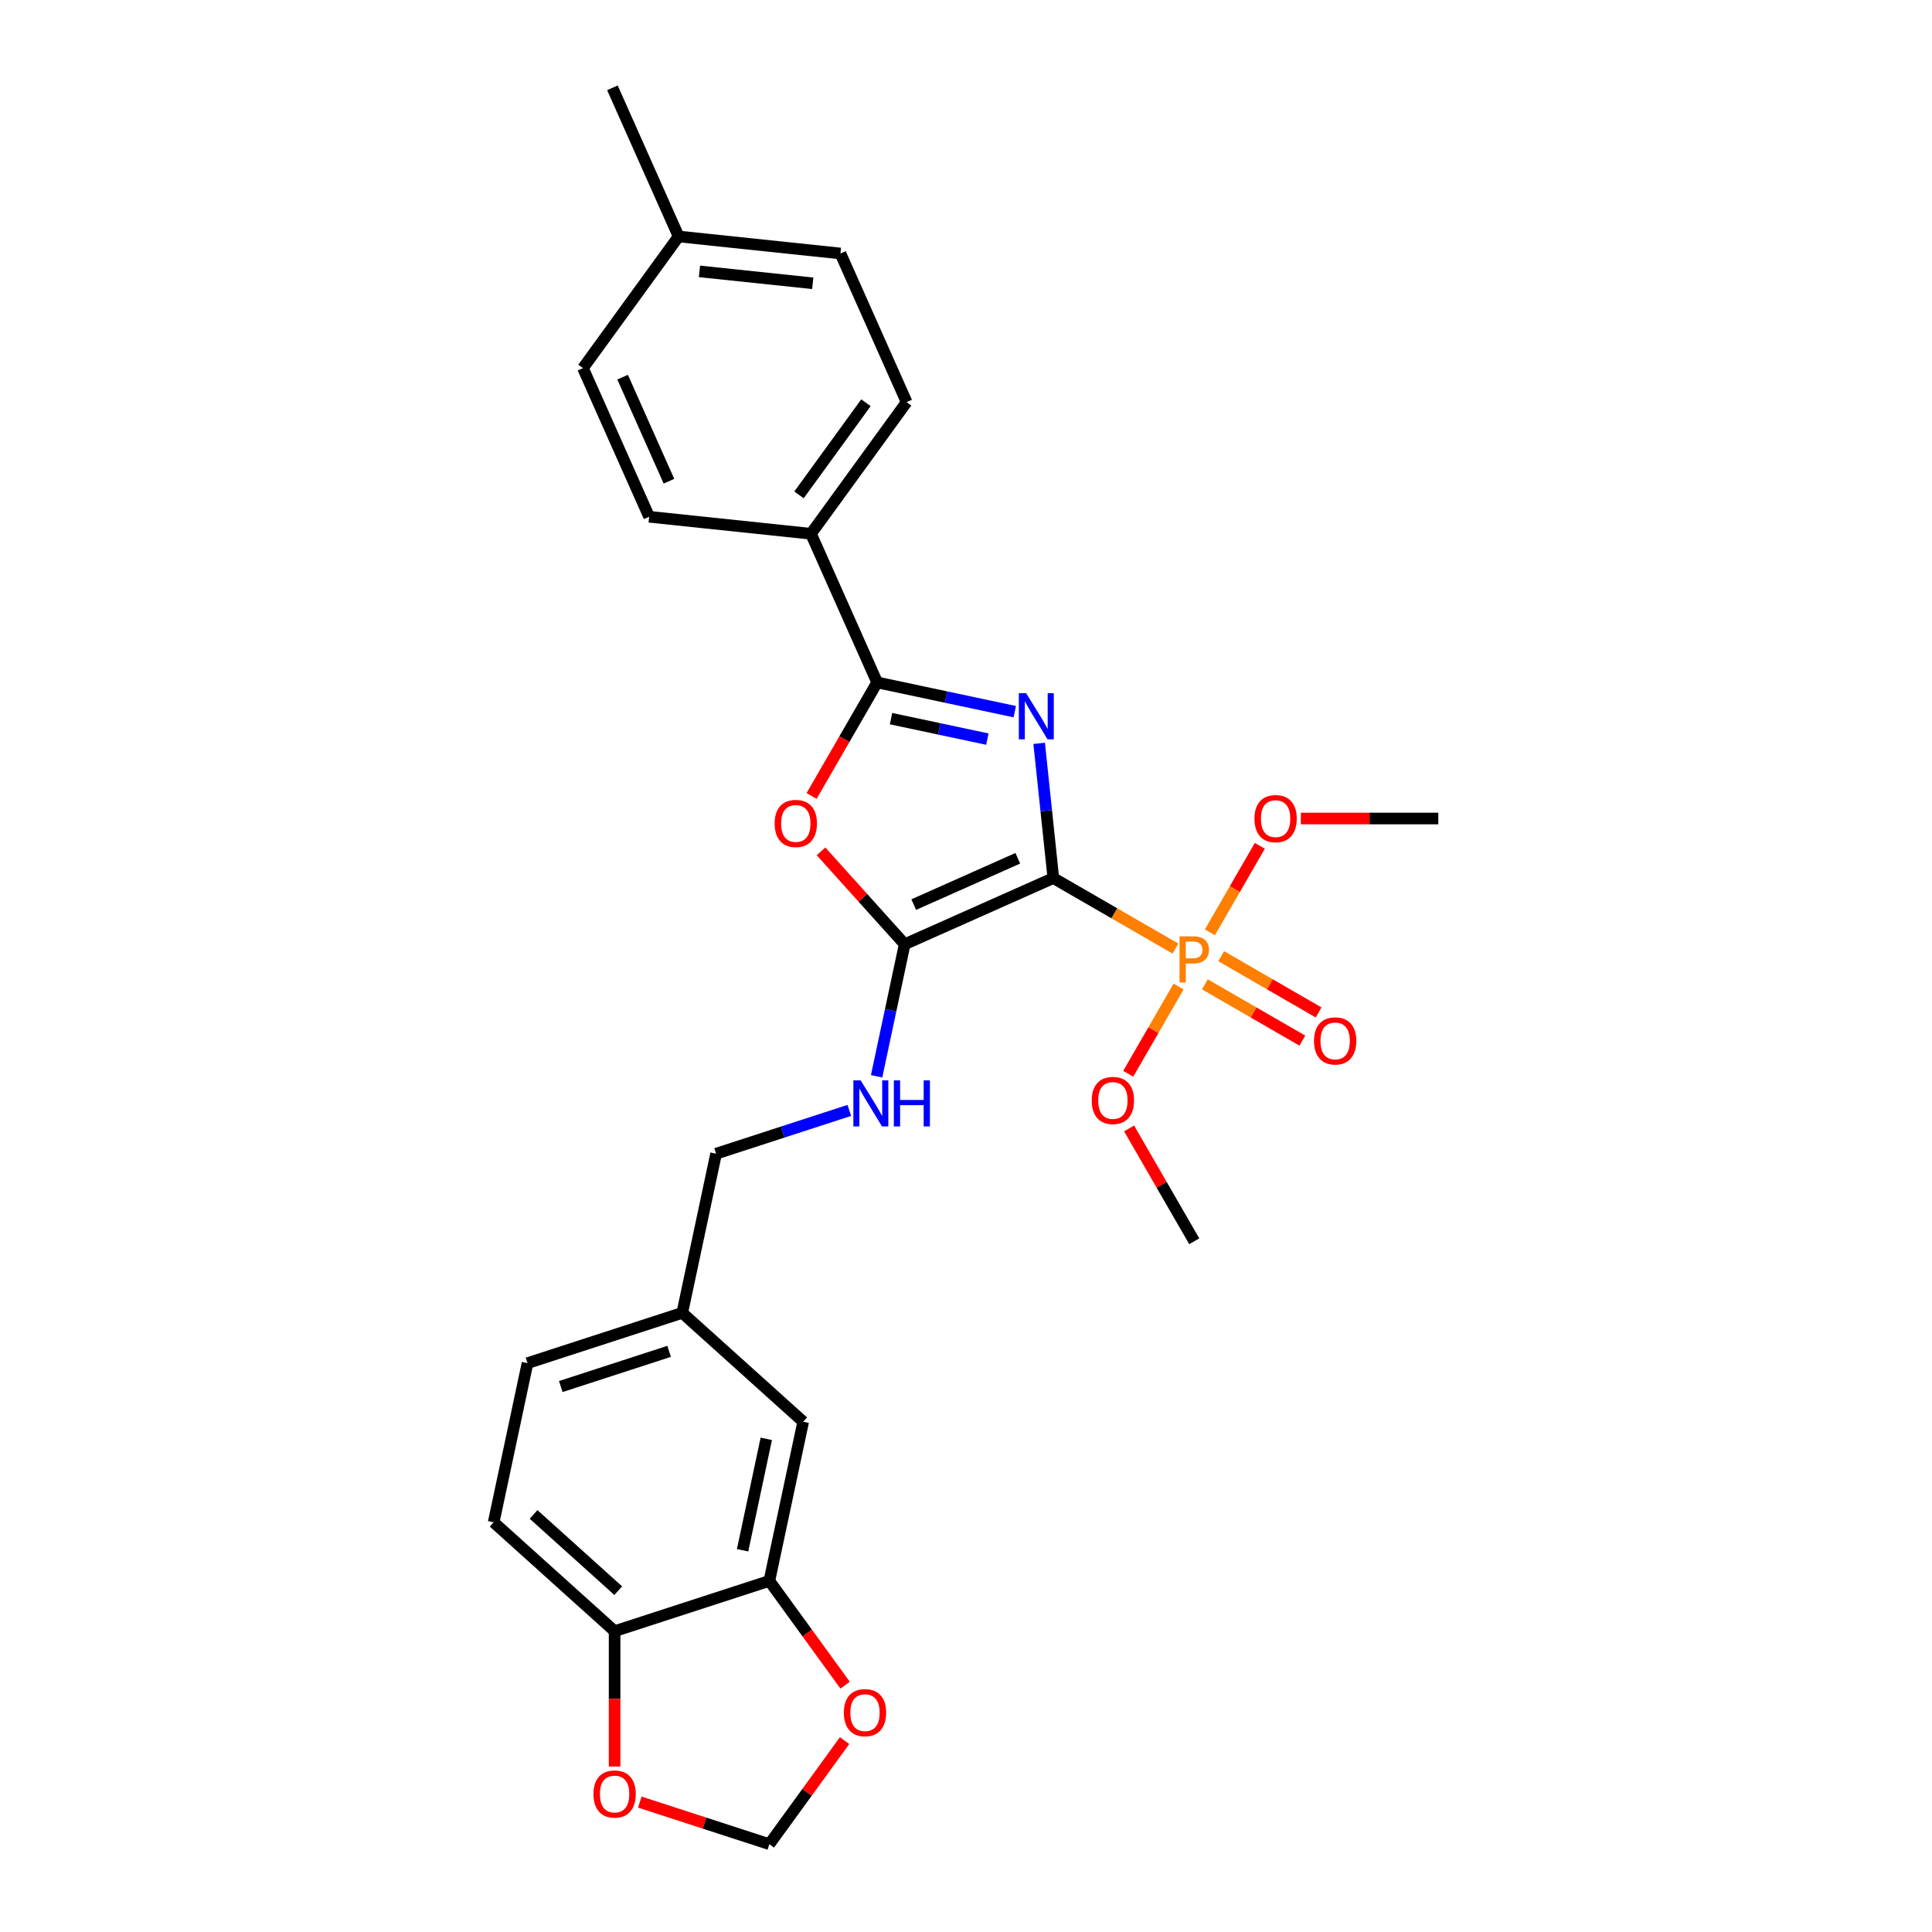 <?xml version='1.0' encoding='iso-8859-1'?>
<svg version='1.1' baseProfile='full'
              xmlns='http://www.w3.org/2000/svg'
                      xmlns:rdkit='http://www.rdkit.org/xml'
                      xmlns:xlink='http://www.w3.org/1999/xlink'
                  xml:space='preserve'
width='1000px' height='1000px' viewBox='0 0 1000 1000'>
<!-- END OF HEADER -->
<rect style='opacity:1.0;fill:#FFFFFF;stroke:none' width='1000' height='1000' x='0' y='0'> </rect>
<path class='bond-0' d='M 545.201,454.489 L 541.536,419.624' style='fill:none;fill-rule:evenodd;stroke:#000000;stroke-width:6px;stroke-linecap:butt;stroke-linejoin:miter;stroke-opacity:1' />
<path class='bond-0' d='M 541.536,419.624 L 537.872,384.759' style='fill:none;fill-rule:evenodd;stroke:#0000FF;stroke-width:6px;stroke-linecap:butt;stroke-linejoin:miter;stroke-opacity:1' />
<path class='bond-1' d='M 545.201,454.489 L 468.26,488.745' style='fill:none;fill-rule:evenodd;stroke:#000000;stroke-width:6px;stroke-linecap:butt;stroke-linejoin:miter;stroke-opacity:1' />
<path class='bond-1' d='M 526.808,444.239 L 472.95,468.218' style='fill:none;fill-rule:evenodd;stroke:#000000;stroke-width:6px;stroke-linecap:butt;stroke-linejoin:miter;stroke-opacity:1' />
<path class='bond-2' d='M 545.201,454.489 L 576.81,472.739' style='fill:none;fill-rule:evenodd;stroke:#000000;stroke-width:6px;stroke-linecap:butt;stroke-linejoin:miter;stroke-opacity:1' />
<path class='bond-2' d='M 576.81,472.739 L 608.42,490.988' style='fill:none;fill-rule:evenodd;stroke:#FF7F00;stroke-width:6px;stroke-linecap:butt;stroke-linejoin:miter;stroke-opacity:1' />
<path class='bond-3' d='M 525.246,368.358 L 489.631,360.788' style='fill:none;fill-rule:evenodd;stroke:#0000FF;stroke-width:6px;stroke-linecap:butt;stroke-linejoin:miter;stroke-opacity:1' />
<path class='bond-3' d='M 489.631,360.788 L 454.015,353.217' style='fill:none;fill-rule:evenodd;stroke:#000000;stroke-width:6px;stroke-linecap:butt;stroke-linejoin:miter;stroke-opacity:1' />
<path class='bond-3' d='M 511.059,382.563 L 486.129,377.264' style='fill:none;fill-rule:evenodd;stroke:#0000FF;stroke-width:6px;stroke-linecap:butt;stroke-linejoin:miter;stroke-opacity:1' />
<path class='bond-3' d='M 486.129,377.264 L 461.198,371.965' style='fill:none;fill-rule:evenodd;stroke:#000000;stroke-width:6px;stroke-linecap:butt;stroke-linejoin:miter;stroke-opacity:1' />
<path class='bond-4' d='M 468.26,488.745 L 446.609,464.699' style='fill:none;fill-rule:evenodd;stroke:#000000;stroke-width:6px;stroke-linecap:butt;stroke-linejoin:miter;stroke-opacity:1' />
<path class='bond-4' d='M 446.609,464.699 L 424.959,440.654' style='fill:none;fill-rule:evenodd;stroke:#FF0000;stroke-width:6px;stroke-linecap:butt;stroke-linejoin:miter;stroke-opacity:1' />
<path class='bond-5' d='M 468.26,488.745 L 460.996,522.92' style='fill:none;fill-rule:evenodd;stroke:#000000;stroke-width:6px;stroke-linecap:butt;stroke-linejoin:miter;stroke-opacity:1' />
<path class='bond-5' d='M 460.996,522.92 L 453.732,557.095' style='fill:none;fill-rule:evenodd;stroke:#0000FF;stroke-width:6px;stroke-linecap:butt;stroke-linejoin:miter;stroke-opacity:1' />
<path class='bond-8' d='M 623.647,509.505 L 648.87,524.067' style='fill:none;fill-rule:evenodd;stroke:#FF7F00;stroke-width:6px;stroke-linecap:butt;stroke-linejoin:miter;stroke-opacity:1' />
<path class='bond-8' d='M 648.87,524.067 L 674.093,538.63' style='fill:none;fill-rule:evenodd;stroke:#FF0000;stroke-width:6px;stroke-linecap:butt;stroke-linejoin:miter;stroke-opacity:1' />
<path class='bond-8' d='M 632.069,494.917 L 657.292,509.48' style='fill:none;fill-rule:evenodd;stroke:#FF7F00;stroke-width:6px;stroke-linecap:butt;stroke-linejoin:miter;stroke-opacity:1' />
<path class='bond-8' d='M 657.292,509.48 L 682.515,524.042' style='fill:none;fill-rule:evenodd;stroke:#FF0000;stroke-width:6px;stroke-linecap:butt;stroke-linejoin:miter;stroke-opacity:1' />
<path class='bond-14' d='M 626.24,482.568 L 639.166,460.181' style='fill:none;fill-rule:evenodd;stroke:#FF7F00;stroke-width:6px;stroke-linecap:butt;stroke-linejoin:miter;stroke-opacity:1' />
<path class='bond-14' d='M 639.166,460.181 L 652.091,437.793' style='fill:none;fill-rule:evenodd;stroke:#FF0000;stroke-width:6px;stroke-linecap:butt;stroke-linejoin:miter;stroke-opacity:1' />
<path class='bond-15' d='M 610.038,510.631 L 597.006,533.204' style='fill:none;fill-rule:evenodd;stroke:#FF7F00;stroke-width:6px;stroke-linecap:butt;stroke-linejoin:miter;stroke-opacity:1' />
<path class='bond-15' d='M 597.006,533.204 L 583.973,555.777' style='fill:none;fill-rule:evenodd;stroke:#FF0000;stroke-width:6px;stroke-linecap:butt;stroke-linejoin:miter;stroke-opacity:1' />
<path class='bond-7' d='M 454.015,353.217 L 419.759,276.277' style='fill:none;fill-rule:evenodd;stroke:#000000;stroke-width:6px;stroke-linecap:butt;stroke-linejoin:miter;stroke-opacity:1' />
<path class='bond-28' d='M 454.015,353.217 L 437.049,382.603' style='fill:none;fill-rule:evenodd;stroke:#000000;stroke-width:6px;stroke-linecap:butt;stroke-linejoin:miter;stroke-opacity:1' />
<path class='bond-28' d='M 437.049,382.603 L 420.083,411.99' style='fill:none;fill-rule:evenodd;stroke:#FF0000;stroke-width:6px;stroke-linecap:butt;stroke-linejoin:miter;stroke-opacity:1' />
<path class='bond-20' d='M 439.598,574.75 L 405.124,585.951' style='fill:none;fill-rule:evenodd;stroke:#0000FF;stroke-width:6px;stroke-linecap:butt;stroke-linejoin:miter;stroke-opacity:1' />
<path class='bond-20' d='M 405.124,585.951 L 370.649,597.153' style='fill:none;fill-rule:evenodd;stroke:#000000;stroke-width:6px;stroke-linecap:butt;stroke-linejoin:miter;stroke-opacity:1' />
<path class='bond-6' d='M 398.217,818.271 L 415.728,735.89' style='fill:none;fill-rule:evenodd;stroke:#000000;stroke-width:6px;stroke-linecap:butt;stroke-linejoin:miter;stroke-opacity:1' />
<path class='bond-6' d='M 384.367,802.412 L 396.625,744.745' style='fill:none;fill-rule:evenodd;stroke:#000000;stroke-width:6px;stroke-linecap:butt;stroke-linejoin:miter;stroke-opacity:1' />
<path class='bond-10' d='M 398.217,818.271 L 417.823,845.257' style='fill:none;fill-rule:evenodd;stroke:#000000;stroke-width:6px;stroke-linecap:butt;stroke-linejoin:miter;stroke-opacity:1' />
<path class='bond-10' d='M 417.823,845.257 L 437.429,872.242' style='fill:none;fill-rule:evenodd;stroke:#FF0000;stroke-width:6px;stroke-linecap:butt;stroke-linejoin:miter;stroke-opacity:1' />
<path class='bond-30' d='M 398.217,818.271 L 318.117,844.297' style='fill:none;fill-rule:evenodd;stroke:#000000;stroke-width:6px;stroke-linecap:butt;stroke-linejoin:miter;stroke-opacity:1' />
<path class='bond-16' d='M 419.759,276.277 L 469.264,208.14' style='fill:none;fill-rule:evenodd;stroke:#000000;stroke-width:6px;stroke-linecap:butt;stroke-linejoin:miter;stroke-opacity:1' />
<path class='bond-16' d='M 413.557,256.155 L 448.211,208.459' style='fill:none;fill-rule:evenodd;stroke:#000000;stroke-width:6px;stroke-linecap:butt;stroke-linejoin:miter;stroke-opacity:1' />
<path class='bond-17' d='M 419.759,276.277 L 335.999,267.473' style='fill:none;fill-rule:evenodd;stroke:#000000;stroke-width:6px;stroke-linecap:butt;stroke-linejoin:miter;stroke-opacity:1' />
<path class='bond-9' d='M 318.117,844.297 L 255.528,787.942' style='fill:none;fill-rule:evenodd;stroke:#000000;stroke-width:6px;stroke-linecap:butt;stroke-linejoin:miter;stroke-opacity:1' />
<path class='bond-9' d='M 320,823.326 L 276.187,783.877' style='fill:none;fill-rule:evenodd;stroke:#000000;stroke-width:6px;stroke-linecap:butt;stroke-linejoin:miter;stroke-opacity:1' />
<path class='bond-11' d='M 318.117,844.297 L 318.117,879.325' style='fill:none;fill-rule:evenodd;stroke:#000000;stroke-width:6px;stroke-linecap:butt;stroke-linejoin:miter;stroke-opacity:1' />
<path class='bond-11' d='M 318.117,879.325 L 318.117,914.353' style='fill:none;fill-rule:evenodd;stroke:#FF0000;stroke-width:6px;stroke-linecap:butt;stroke-linejoin:miter;stroke-opacity:1' />
<path class='bond-12' d='M 437.16,900.945 L 417.688,927.745' style='fill:none;fill-rule:evenodd;stroke:#FF0000;stroke-width:6px;stroke-linecap:butt;stroke-linejoin:miter;stroke-opacity:1' />
<path class='bond-12' d='M 417.688,927.745 L 398.217,954.545' style='fill:none;fill-rule:evenodd;stroke:#000000;stroke-width:6px;stroke-linecap:butt;stroke-linejoin:miter;stroke-opacity:1' />
<path class='bond-31' d='M 331.171,932.761 L 364.694,943.653' style='fill:none;fill-rule:evenodd;stroke:#FF0000;stroke-width:6px;stroke-linecap:butt;stroke-linejoin:miter;stroke-opacity:1' />
<path class='bond-31' d='M 364.694,943.653 L 398.217,954.545' style='fill:none;fill-rule:evenodd;stroke:#000000;stroke-width:6px;stroke-linecap:butt;stroke-linejoin:miter;stroke-opacity:1' />
<path class='bond-13' d='M 415.728,735.89 L 353.139,679.534' style='fill:none;fill-rule:evenodd;stroke:#000000;stroke-width:6px;stroke-linecap:butt;stroke-linejoin:miter;stroke-opacity:1' />
<path class='bond-26' d='M 673.305,423.661 L 708.888,423.661' style='fill:none;fill-rule:evenodd;stroke:#FF0000;stroke-width:6px;stroke-linecap:butt;stroke-linejoin:miter;stroke-opacity:1' />
<path class='bond-26' d='M 708.888,423.661 L 744.472,423.661' style='fill:none;fill-rule:evenodd;stroke:#000000;stroke-width:6px;stroke-linecap:butt;stroke-linejoin:miter;stroke-opacity:1' />
<path class='bond-25' d='M 584.421,584.075 L 601.28,613.276' style='fill:none;fill-rule:evenodd;stroke:#FF0000;stroke-width:6px;stroke-linecap:butt;stroke-linejoin:miter;stroke-opacity:1' />
<path class='bond-25' d='M 601.28,613.276 L 618.139,642.477' style='fill:none;fill-rule:evenodd;stroke:#000000;stroke-width:6px;stroke-linecap:butt;stroke-linejoin:miter;stroke-opacity:1' />
<path class='bond-23' d='M 469.264,208.14 L 435.008,131.199' style='fill:none;fill-rule:evenodd;stroke:#000000;stroke-width:6px;stroke-linecap:butt;stroke-linejoin:miter;stroke-opacity:1' />
<path class='bond-22' d='M 335.999,267.473 L 301.742,190.532' style='fill:none;fill-rule:evenodd;stroke:#000000;stroke-width:6px;stroke-linecap:butt;stroke-linejoin:miter;stroke-opacity:1' />
<path class='bond-22' d='M 346.248,249.081 L 322.269,195.222' style='fill:none;fill-rule:evenodd;stroke:#000000;stroke-width:6px;stroke-linecap:butt;stroke-linejoin:miter;stroke-opacity:1' />
<path class='bond-18' d='M 255.528,787.942 L 273.039,705.56' style='fill:none;fill-rule:evenodd;stroke:#000000;stroke-width:6px;stroke-linecap:butt;stroke-linejoin:miter;stroke-opacity:1' />
<path class='bond-19' d='M 353.139,679.534 L 370.649,597.153' style='fill:none;fill-rule:evenodd;stroke:#000000;stroke-width:6px;stroke-linecap:butt;stroke-linejoin:miter;stroke-opacity:1' />
<path class='bond-21' d='M 353.139,679.534 L 273.039,705.56' style='fill:none;fill-rule:evenodd;stroke:#000000;stroke-width:6px;stroke-linecap:butt;stroke-linejoin:miter;stroke-opacity:1' />
<path class='bond-21' d='M 346.329,699.458 L 290.259,717.676' style='fill:none;fill-rule:evenodd;stroke:#000000;stroke-width:6px;stroke-linecap:butt;stroke-linejoin:miter;stroke-opacity:1' />
<path class='bond-24' d='M 301.742,190.532 L 351.247,122.395' style='fill:none;fill-rule:evenodd;stroke:#000000;stroke-width:6px;stroke-linecap:butt;stroke-linejoin:miter;stroke-opacity:1' />
<path class='bond-29' d='M 435.008,131.199 L 351.247,122.395' style='fill:none;fill-rule:evenodd;stroke:#000000;stroke-width:6px;stroke-linecap:butt;stroke-linejoin:miter;stroke-opacity:1' />
<path class='bond-29' d='M 420.683,146.63 L 362.05,140.468' style='fill:none;fill-rule:evenodd;stroke:#000000;stroke-width:6px;stroke-linecap:butt;stroke-linejoin:miter;stroke-opacity:1' />
<path class='bond-27' d='M 351.247,122.395 L 316.991,45.455' style='fill:none;fill-rule:evenodd;stroke:#000000;stroke-width:6px;stroke-linecap:butt;stroke-linejoin:miter;stroke-opacity:1' />
<path  class='atom-1' d='M 531.125 358.802
L 538.941 371.435
Q 539.715 372.682, 540.962 374.939
Q 542.208 377.196, 542.276 377.331
L 542.276 358.802
L 545.442 358.802
L 545.442 382.654
L 542.175 382.654
L 533.786 368.841
Q 532.809 367.224, 531.765 365.371
Q 530.754 363.519, 530.451 362.946
L 530.451 382.654
L 527.352 382.654
L 527.352 358.802
L 531.125 358.802
' fill='#0000FF'/>
<path  class='atom-3' d='M 617.566 484.674
Q 621.643 484.674, 623.698 486.527
Q 625.753 488.346, 625.753 491.681
Q 625.753 494.983, 623.63 496.869
Q 621.542 498.722, 617.566 498.722
L 613.76 498.722
L 613.76 508.526
L 610.525 508.526
L 610.525 484.674
L 617.566 484.674
M 617.566 496.027
Q 619.891 496.027, 621.137 494.915
Q 622.384 493.804, 622.384 491.681
Q 622.384 489.559, 621.137 488.481
Q 619.925 487.369, 617.566 487.369
L 613.76 487.369
L 613.76 496.027
L 617.566 496.027
' fill='#FF7F00'/>
<path  class='atom-5' d='M 400.956 426.223
Q 400.956 420.496, 403.785 417.296
Q 406.615 414.095, 411.904 414.095
Q 417.194 414.095, 420.023 417.296
Q 422.853 420.496, 422.853 426.223
Q 422.853 432.018, 419.99 435.319
Q 417.126 438.587, 411.904 438.587
Q 406.649 438.587, 403.785 435.319
Q 400.956 432.051, 400.956 426.223
M 411.904 435.892
Q 415.543 435.892, 417.497 433.466
Q 419.484 431.007, 419.484 426.223
Q 419.484 421.54, 417.497 419.182
Q 415.543 416.79, 411.904 416.79
Q 408.266 416.79, 406.278 419.148
Q 404.324 421.507, 404.324 426.223
Q 404.324 431.041, 406.278 433.466
Q 408.266 435.892, 411.904 435.892
' fill='#FF0000'/>
<path  class='atom-6' d='M 445.477 559.201
L 453.293 571.834
Q 454.068 573.08, 455.314 575.338
Q 456.561 577.595, 456.628 577.73
L 456.628 559.201
L 459.795 559.201
L 459.795 583.052
L 456.527 583.052
L 448.138 569.24
Q 447.161 567.623, 446.117 565.77
Q 445.106 563.917, 444.803 563.344
L 444.803 583.052
L 441.704 583.052
L 441.704 559.201
L 445.477 559.201
' fill='#0000FF'/>
<path  class='atom-6' d='M 462.658 559.201
L 465.892 559.201
L 465.892 569.341
L 478.088 569.341
L 478.088 559.201
L 481.322 559.201
L 481.322 583.052
L 478.088 583.052
L 478.088 572.036
L 465.892 572.036
L 465.892 583.052
L 462.658 583.052
L 462.658 559.201
' fill='#0000FF'/>
<path  class='atom-9' d='M 680.129 538.778
Q 680.129 533.051, 682.959 529.851
Q 685.788 526.65, 691.078 526.65
Q 696.367 526.65, 699.197 529.851
Q 702.026 533.051, 702.026 538.778
Q 702.026 544.573, 699.163 547.874
Q 696.299 551.142, 691.078 551.142
Q 685.822 551.142, 682.959 547.874
Q 680.129 544.606, 680.129 538.778
M 691.078 548.447
Q 694.716 548.447, 696.67 546.021
Q 698.658 543.562, 698.658 538.778
Q 698.658 534.095, 696.67 531.737
Q 694.716 529.345, 691.078 529.345
Q 687.439 529.345, 685.451 531.703
Q 683.498 534.062, 683.498 538.778
Q 683.498 543.596, 685.451 546.021
Q 687.439 548.447, 691.078 548.447
' fill='#FF0000'/>
<path  class='atom-11' d='M 436.773 886.476
Q 436.773 880.749, 439.602 877.548
Q 442.432 874.348, 447.721 874.348
Q 453.011 874.348, 455.84 877.548
Q 458.67 880.749, 458.67 886.476
Q 458.67 892.27, 455.807 895.572
Q 452.943 898.84, 447.721 898.84
Q 442.466 898.84, 439.602 895.572
Q 436.773 892.304, 436.773 886.476
M 447.721 896.144
Q 451.36 896.144, 453.314 893.719
Q 455.301 891.26, 455.301 886.476
Q 455.301 881.793, 453.314 879.435
Q 451.36 877.043, 447.721 877.043
Q 444.083 877.043, 442.095 879.401
Q 440.141 881.759, 440.141 886.476
Q 440.141 891.293, 442.095 893.719
Q 444.083 896.144, 447.721 896.144
' fill='#FF0000'/>
<path  class='atom-12' d='M 307.168 928.587
Q 307.168 922.86, 309.998 919.659
Q 312.828 916.459, 318.117 916.459
Q 323.406 916.459, 326.236 919.659
Q 329.066 922.86, 329.066 928.587
Q 329.066 934.381, 326.202 937.683
Q 323.339 940.951, 318.117 940.951
Q 312.862 940.951, 309.998 937.683
Q 307.168 934.415, 307.168 928.587
M 318.117 938.255
Q 321.755 938.255, 323.709 935.83
Q 325.697 933.371, 325.697 928.587
Q 325.697 923.904, 323.709 921.546
Q 321.755 919.154, 318.117 919.154
Q 314.479 919.154, 312.491 921.512
Q 310.537 923.87, 310.537 928.587
Q 310.537 933.404, 312.491 935.83
Q 314.479 938.255, 318.117 938.255
' fill='#FF0000'/>
<path  class='atom-15' d='M 649.301 423.729
Q 649.301 418.002, 652.131 414.801
Q 654.961 411.601, 660.25 411.601
Q 665.539 411.601, 668.369 414.801
Q 671.199 418.002, 671.199 423.729
Q 671.199 429.523, 668.335 432.825
Q 665.472 436.092, 660.25 436.092
Q 654.995 436.092, 652.131 432.825
Q 649.301 429.557, 649.301 423.729
M 660.25 433.397
Q 663.889 433.397, 665.842 430.972
Q 667.83 428.512, 667.83 423.729
Q 667.83 419.046, 665.842 416.688
Q 663.889 414.296, 660.25 414.296
Q 656.612 414.296, 654.624 416.654
Q 652.67 419.012, 652.67 423.729
Q 652.67 428.546, 654.624 430.972
Q 656.612 433.397, 660.25 433.397
' fill='#FF0000'/>
<path  class='atom-16' d='M 565.079 569.606
Q 565.079 563.878, 567.909 560.678
Q 570.739 557.478, 576.028 557.478
Q 581.317 557.478, 584.147 560.678
Q 586.977 563.878, 586.977 569.606
Q 586.977 575.4, 584.113 578.702
Q 581.25 581.969, 576.028 581.969
Q 570.773 581.969, 567.909 578.702
Q 565.079 575.434, 565.079 569.606
M 576.028 579.274
Q 579.666 579.274, 581.62 576.849
Q 583.608 574.389, 583.608 569.606
Q 583.608 564.923, 581.62 562.565
Q 579.666 560.173, 576.028 560.173
Q 572.39 560.173, 570.402 562.531
Q 568.448 564.889, 568.448 569.606
Q 568.448 574.423, 570.402 576.849
Q 572.39 579.274, 576.028 579.274
' fill='#FF0000'/>
</svg>
